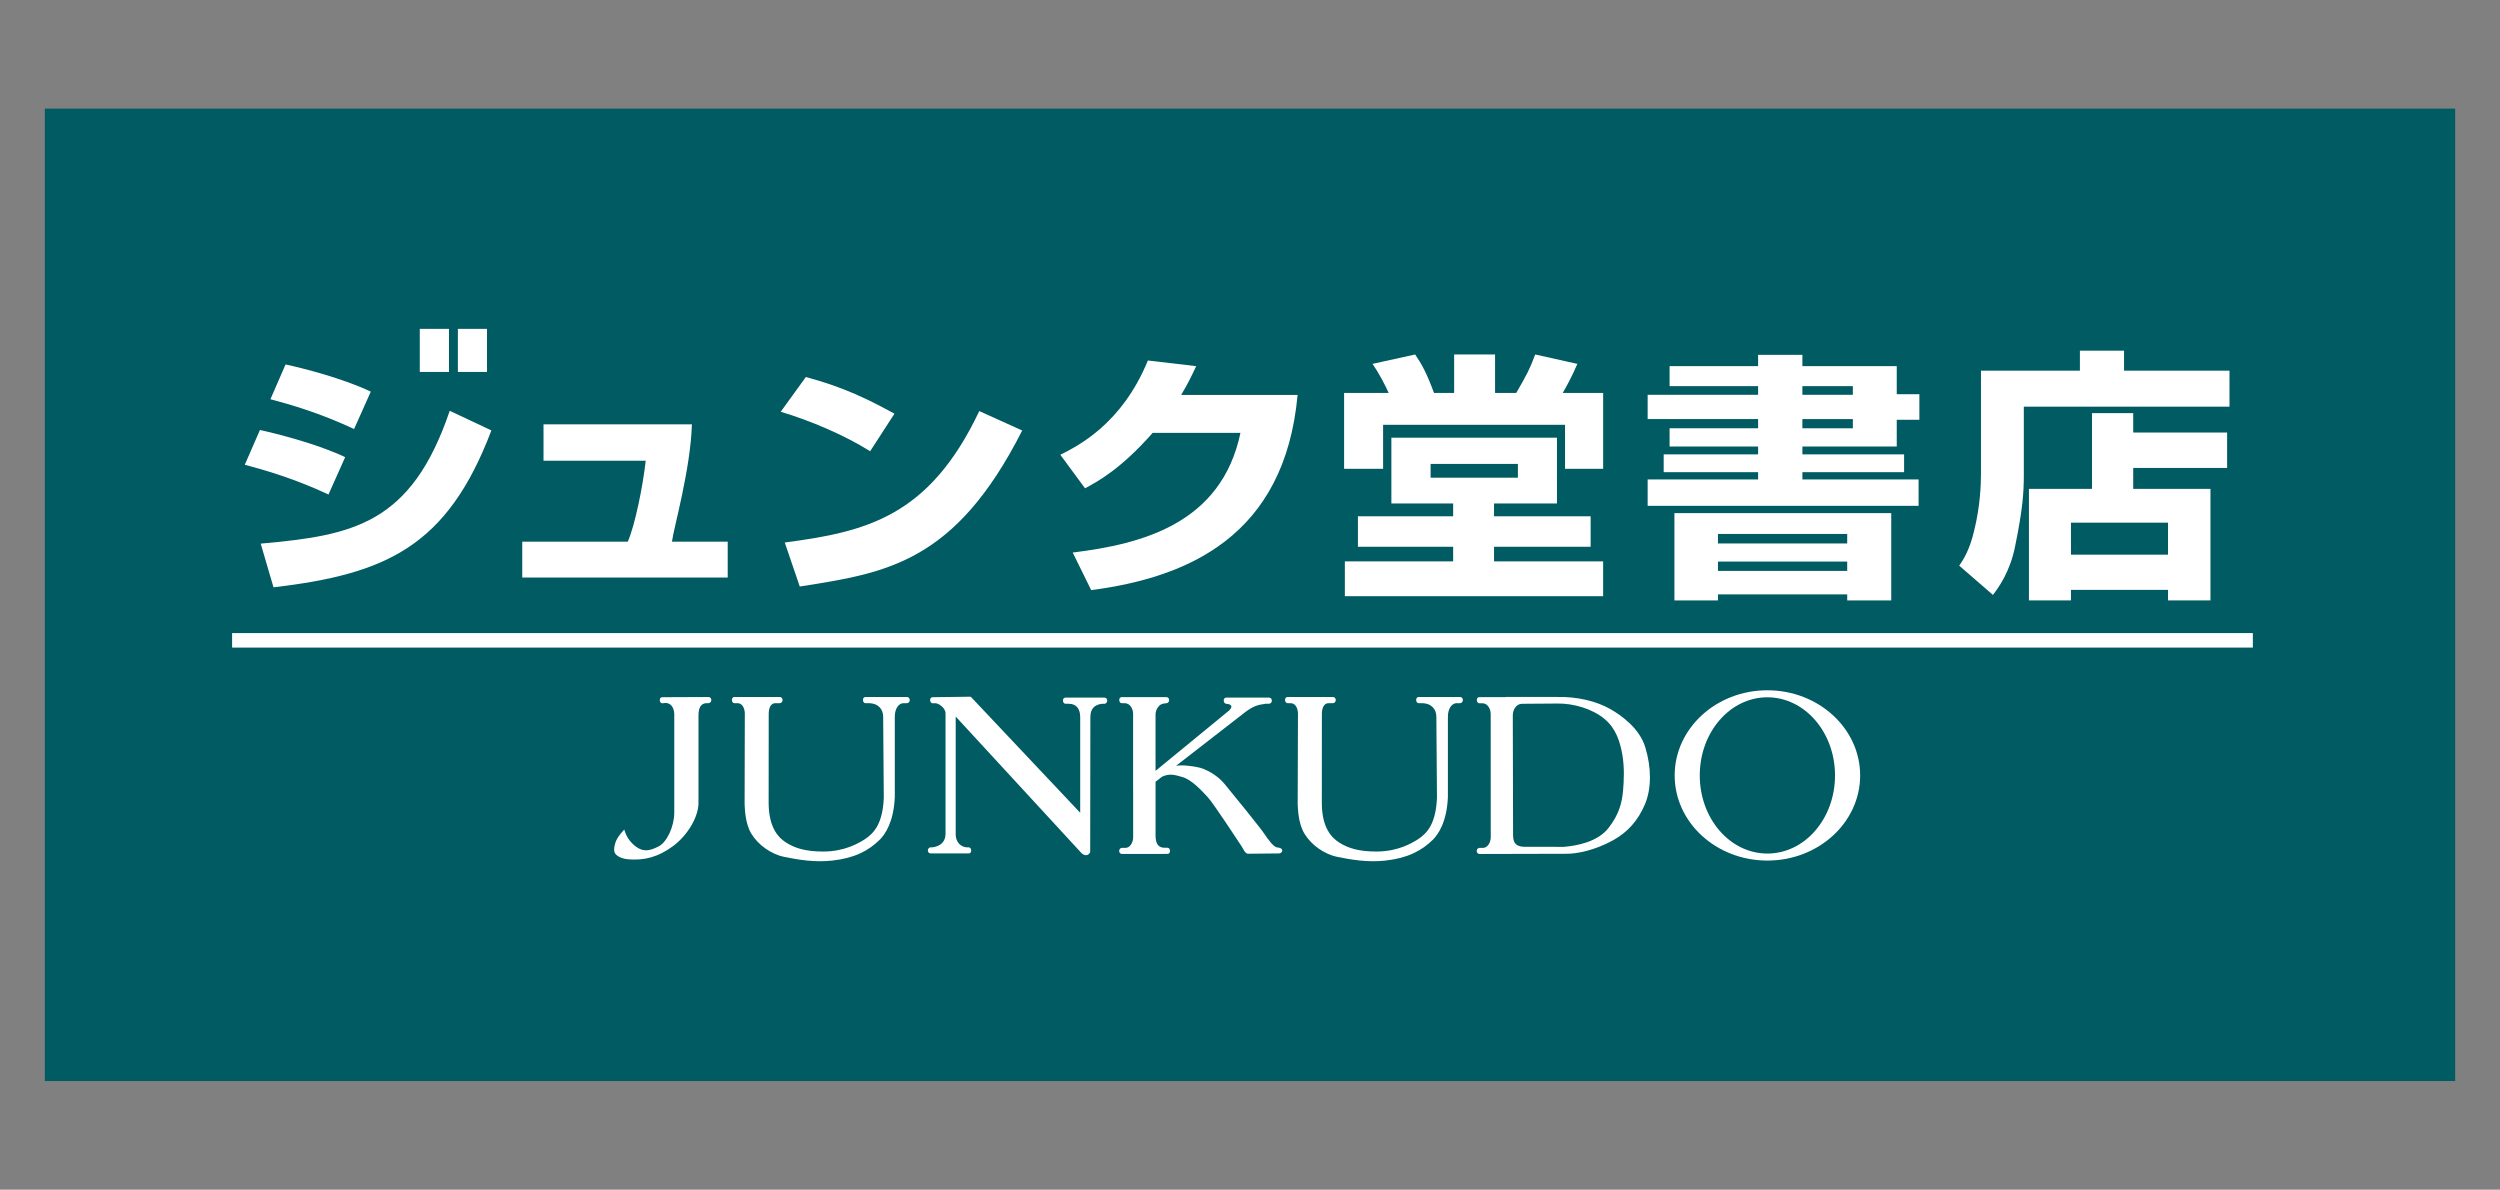 <?xml version="1.0" encoding="UTF-8"?>
<svg id="_レイヤー_1" data-name="レイヤー 1" xmlns="http://www.w3.org/2000/svg" viewBox="0 0 1450 690">
  <rect x="0" y="0" width="1450" height="690" fill="#808080" stroke="none"/>
  <defs>
    <style>
      .cls-1 {
        fill: #005b63;
      }

      .cls-1, .cls-2 {
        stroke-width: 0px;
      }

      .cls-2 {
        fill: #fff;
      }
    </style>
  </defs>
  <rect class="cls-1" x="26" y="63" width="1398" height="564"/>
  <g>
    <rect class="cls-2" x="134.62" y="367.19" width="1172.03" height="8.41"/>
    <path class="cls-2" d="M401.3,246.1c-.78,26.25-10.58,60.16-11.57,68.07h32.34v20.81h-119.16v-20.81h61.21c4.24-9.65,8.89-32.94,10.39-46.96h-59.27v-21.11h86.06Z"/>
    <path class="cls-2" d="M504.69,261.7c-15.27-9.49-34.26-17.58-51.87-22.88l14.57-20.15c22.16,5.93,36.88,13.3,51.39,21.28l-14.09,21.76ZM455.16,314.66c47.04-6.24,83.69-14.71,112.82-76.24l24.9,11.27c-39.01,76.96-78.94,82.62-129.02,90.49l-8.7-25.52Z"/>
    <path class="cls-2" d="M752.6,229.07c-7.49,82.13-63.95,105.9-119.71,113.2l-10.72-21.79c40.29-4.95,86.24-16.78,97.3-69.43h-50.92c-18.12,20.65-31.64,28.15-39.23,32.16l-14.33-19.43c9.6-4.88,35.55-17.43,50.78-54.69l28.01,3.28c-2.51,5.37-4.44,9.58-8.72,16.71h67.55Z"/>
    <path class="cls-2" d="M968.36,212.36h51.34v-6.55h25.69v6.55h54.72v16.29h13.13v14.82h-13.13v15.51h-54.72v4.56h58.99v10.32h-58.99v4.22h67.39v15.3h-157.14v-15.3h64.06v-4.22h-54.76v-10.32h54.76v-4.56h-51.34v-10.58h51.34v-5.34h-64.06v-14.07h64.06v-5.03h-51.34v-11.6ZM1045.38,223.96v5.03h29.27v-5.03h-29.27ZM1045.38,243.07v5.34h29.27v-5.34h-29.27ZM971.15,297.62h125.77v50.63h-25.53v-3.51h-74.96v3.51h-25.27v-50.63ZM996.42,309.69v5.52h74.96v-5.52h-74.96ZM996.42,325.71v5.41h74.96v-5.41h-74.96Z"/>
    <g>
      <path class="cls-2" d="M866.54,317.12h56.03v-17.67h-56.03v-7.44h36.5v-38.15h-96.04v38.15h35.83v7.44h-55.24v17.67h55.24v8.48h-62.82v20.19h149.81v-20.19h-63.28v-8.48ZM829.75,277.06v-7.99h50.63v7.99h-50.63Z"/>
      <path class="cls-2" d="M906.37,227.92c2.04-3.52,5.37-9.5,8.5-16.88l-24.45-5.44c-3.37,8.99-4.73,11.36-11,22.31h-12.28v-22.31h-23.74v22.31h-11.66c-4.4-11.82-7.1-16.64-10.96-22.31l-24.71,5.44c4.05,5.92,7.34,12.39,9.36,16.88h-25.85v44h22.62v-25.52h105.51v25.52h22.12v-44h-23.49Z"/>
    </g>
    <path class="cls-2" d="M1293.1,235.87v-20.87h-61.15v-11.62h-25.61v11.62h-57.38v59.91c0,6.05-.43,18.7-3.93,32.78-2.67,11.59-6.59,17.35-8.69,20.4l19.57,16.96c3.14-4.09,9.97-13.44,12.87-28.26,4.47-21.83,5.03-31.35,5.03-41.19v-39.74h119.3Z"/>
    <path class="cls-2" d="M1237.26,239.62h-23.89v43.94h-36.59v64.68h24.39v-6.1h56.28v6.1h24.62v-64.68h-44.8v-12.16h54.46v-20.51h-54.46v-11.28ZM1257.44,303.16v18.54h-56.28v-18.54h56.28Z"/>
    <path class="cls-2" d="M190.53,286.82c-19.7-9.21-36.83-14.16-48.56-17.26l8.8-20.17c9.68,2.14,33.11,7.99,49.43,15.76l-9.67,21.66ZM151.21,315.31c53.23-4.81,87.27-10.98,109.63-77.04l24.17,11.37c-25.61,67.58-61.35,83.34-126.38,91.01l-7.42-25.34Z"/>
    <path class="cls-2" d="M205.36,248.84c-19.63-9.22-36.8-14.19-48.51-17.29l8.77-20.17c9.72,2.08,33.12,8,49.44,15.77l-9.7,21.69Z"/>
    <rect class="cls-2" x="243.47" y="190.74" width="16.94" height="24.98"/>
    <rect class="cls-2" x="265.57" y="190.74" width="16.9" height="24.98"/>
    <g>
      <path class="cls-2" d="M410.97,404.27l-26.87.11c-2.04,0-1.77,3.53,0,3.53l1.88-.19c2.99,0,4.9,2.45,5.1,6.32v57.36c-.04,8-4.28,17.13-9.19,19.58-5.22,2.62-9.62,3.8-15.23-1.83-3.68-3.64-4.56-8.01-4.56-8.01,0,0-4.22,4.17-5.25,7.86-.74,2.53-.93,4.35-.2,5.78.76,1.44,3.46,3.29,7.83,3.62,9.26.75,17.25-1.29,25.82-7.61,8.58-6.34,14.72-16.93,14.82-24.86v-50.88c-.02-5.05,1.76-7.01,4.39-7.21h1.47c2.05-.15,2.18-3.42,0-3.58Z"/>
      <path class="cls-2" d="M846.91,404.27h-24.09c-2.05,0-1.8,3.58,0,3.58h1.81c5.77.01,8.51,3.66,8.46,8.02l.35,46.85c-.62,14.71-5.44,20.44-11.06,24.09-3.39,2.13-11.51,7.08-24.05,7.08-9.82,0-16.22-1.77-21.66-5.27-3.88-2.52-9.98-7.91-10.01-22.96l.03-51.7c0-3.14,1.17-6.1,3.76-6.12h2.7c2.06-.15,2.2-3.42,0-3.58h-26.39c-2.05,0-1.78,3.58,0,3.58h1.8c3.01,0,4.26,3.28,4.26,6.12l-.16,52.66c.17,1.98.17,10.91,4.03,17.08,3.81,6.19,11.08,11.66,18.89,13.27,7.86,1.62,17.57,3.3,27.84,2.18,12.93-1.4,21.2-5.7,27.77-12.24,2.94-2.95,8.01-10.14,8.59-24.64v-46.21c-.12-5.07,2.32-8.21,5.06-8.22h2.05c2.03-.15,2.17-3.42,0-3.58Z"/>
      <path class="cls-2" d="M526.08,404.27h-24.12c-2.09,0-1.77,3.58,0,3.58h1.81c5.77.01,8.54,3.66,8.47,8.02l.36,46.85c-.61,14.71-5.45,20.44-11.08,24.09-3.4,2.13-11.46,7.08-24.07,7.08-9.76,0-16.21-1.77-21.59-5.27-3.9-2.52-9.99-7.91-10.05-22.96l.04-51.7c0-3.14,1.15-6.1,3.76-6.12h2.71c2.05-.15,2.18-3.42,0-3.58h-26.39c-2.04,0-1.75,3.58,0,3.58h1.8c3.02,0,4.26,3.28,4.26,6.12l-.12,52.66c.18,1.98.18,10.91,4,17.08,3.83,6.19,11.09,11.66,18.92,13.27,7.84,1.62,17.55,3.3,27.81,2.18,12.96-1.4,21.21-5.7,27.78-12.24,2.93-2.95,8-10.14,8.6-24.64v-46.21c-.13-5.07,2.32-8.21,5.05-8.22h2.06c2.03-.15,2.14-3.42,0-3.58Z"/>
      <path class="cls-2" d="M640.63,404.61h-22.67c-2.06,0-1.78,3.57,0,3.57h1.84c4.87.03,6.69,3.33,6.72,7.72v55.51l-63.49-67.32-22.12.29c-2.06,0-1.77,3.53,0,3.53l1.64-.04c1.71,0,5.55,2.45,5.86,5.58v70.04c0,4.73-2.83,7.31-7.59,7.98h-1.09c-2.01.14-2.17,3.36,0,3.51h22.15c2.04,0,1.77-3.51,0-3.51h-.86c-2.96,0-6.74-2.26-6.72-7.82v-68.05l72.95,79.19c1.46,1.44,3.8,2.02,5.06-.53l.1-78.16c0-4.78,2.04-7.3,6.77-7.91h1.44c2.02-.15,2.17-3.47,0-3.57Z"/>
      <path class="cls-2" d="M740.76,491.49c-2.08-.15-5.47-4.86-7.66-8.16-2.18-3.29-18.38-23.25-22.92-28.72-4.54-5.47-11.38-8.84-15.45-9.61-2.18-.46-8.35-1.52-12.6-.85l40.28-31.26c4.32-3.19,6.88-4.09,11.62-4.71h2.06c2.05-.15,2.19-3.47,0-3.57h-24.9c-2.05,0-1.76,3.57,0,3.57l1.31.2c2.47.62,1.94,2.12.41,3.68l-42.7,35.04v-32.66c0-3.15,2.28-6.23,4.85-6.38l1.46-.19c2.03-.14,2.17-3.43,0-3.55h-25.9c-2.08,0-1.79,3.55,0,3.55h1.81c3.01,0,4.77,3.3,4.77,6.14v44.57h.03v27.01c0,3.11-1.86,6.21-4.48,6.18h-2.05c-2.03.11-2.17,3.4,0,3.53l26.47-.04c2.05,0,1.78-3.56,0-3.56h-1.8c-3.38-.07-5.14-2.02-5.15-7.23v-31.04l3.76-2.94c4.57-2.18,8-.86,11.66.16,5.63,1.47,11.84,8.48,14.9,11.78,3.11,3.27,18.55,26.9,19.65,28.54,1.07,1.66,1.83,3.83,3.45,4.2l18.54-.19c1.66-.35,2.93-3.12-1.42-3.49Z"/>
      <path class="cls-2" d="M954.24,433.33c-3.34-10.93-13.82-18.4-20.17-22.02-8.06-4.61-19.12-7.32-30.86-7.07h-29.91l.08.09h-15.39c-2.04,0-1.76,3.55,0,3.55h1.83c2.98,0,4.78,3.3,4.78,6.14l.03,71.58c0,3.11-1.92,6.21-4.5,6.18h-2.05c-2.04.11-2.17,3.4,0,3.53,0,0,50.33-.15,50.7-.13,5.17.07,15.99-1.75,27.11-7.99,8.36-4.75,14.09-11.24,18.1-20.51,4-9.27,3.85-21.65.25-33.34ZM941.35,458.79c-.56,6.14-2.02,13.3-8.41,21.42-6.34,8.24-18.86,10.41-25.96,10.96l-23.21-.03c-4.72-.22-6.18-2.52-6.18-6.69l-.17-69.56c0-2.81,1.63-6.52,5.22-6.69l20.41-.15c9.63-.19,20.57,3.11,27.54,8.91,6.49,5.36,9.01,12.91,10.4,20.95,1.23,7.37.9,14.69.37,20.89Z"/>
      <path class="cls-2" d="M1025.07,400.36c-29.7,0-53.76,22.15-53.76,49.4s24.06,49.37,53.76,49.37,53.82-22.14,53.82-49.37-24.11-49.4-53.82-49.4ZM1025.07,495.06c-21.66,0-39.21-20.26-39.21-45.31s17.56-45.32,39.21-45.32,39.24,20.28,39.24,45.32-17.53,45.31-39.24,45.31Z"/>
    </g>
  </g>
</svg>